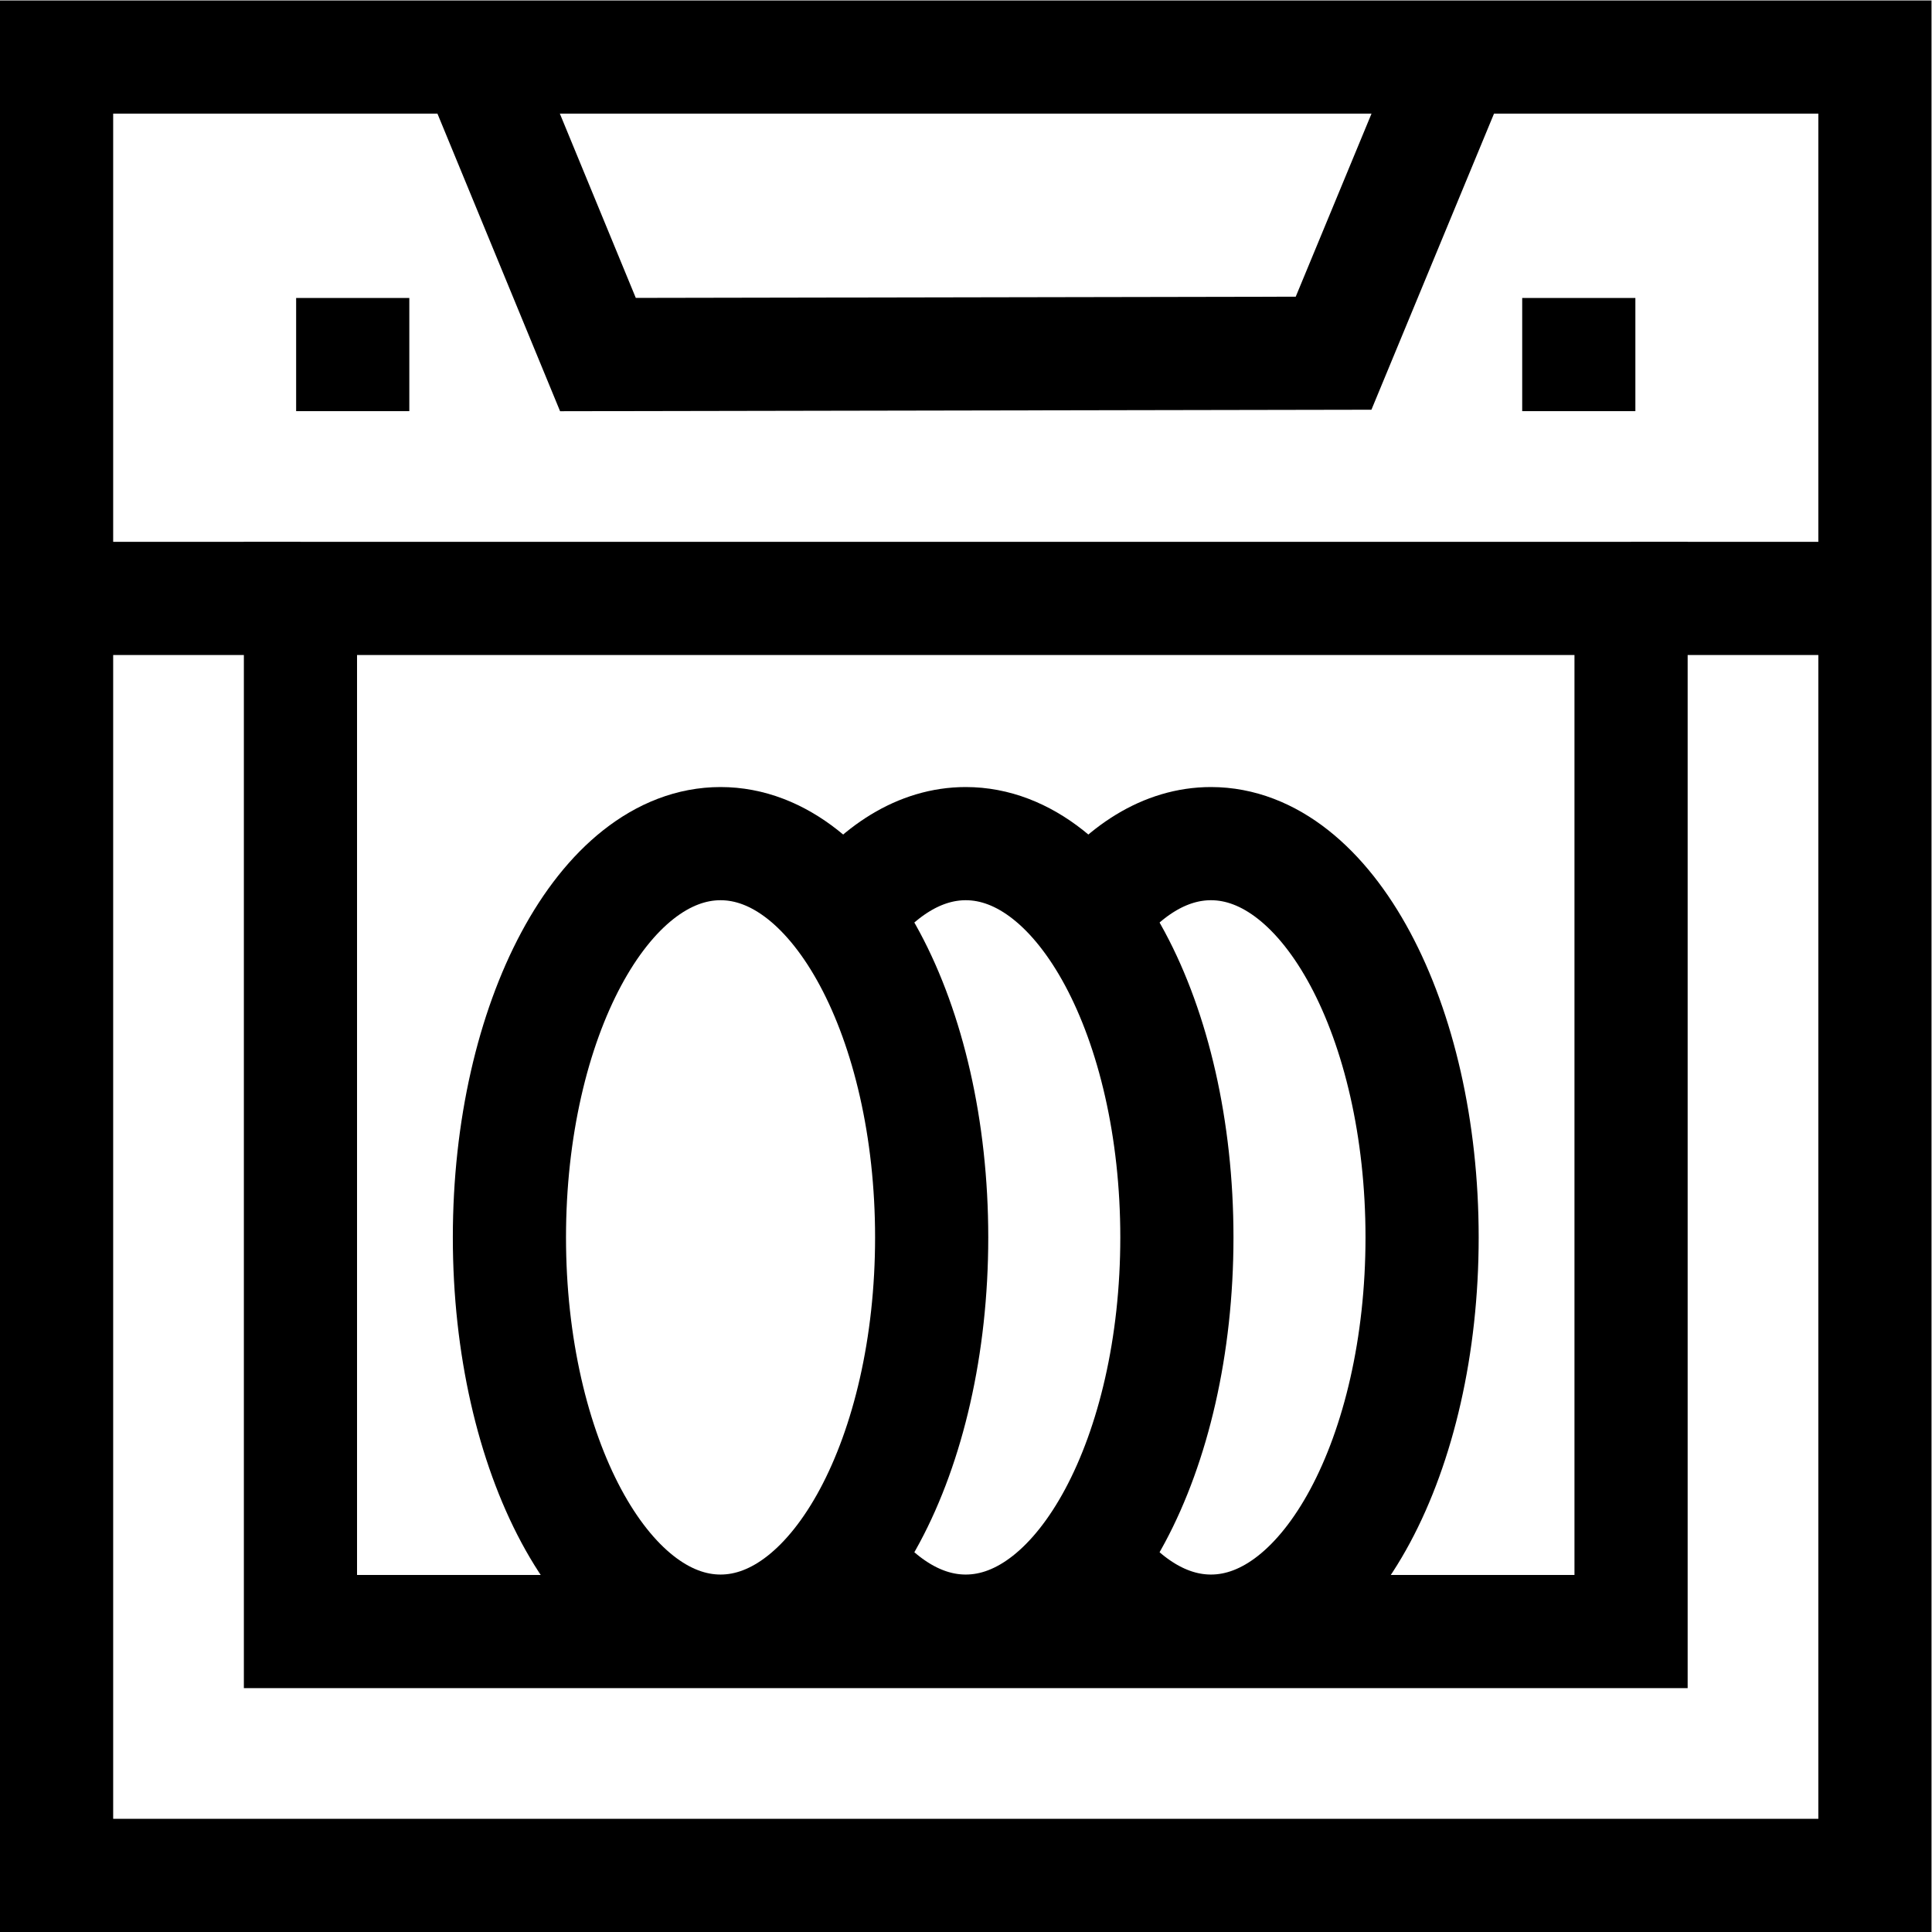 <?xml version="1.0" encoding="UTF-8" standalone="no"?>
<!-- Created with Inkscape (http://www.inkscape.org/) -->

<svg
   version="1.1"
   id="svg1887"
   xml:space="preserve"
   width="682.667"
   height="682.667"
   viewBox="0 0 682.667 682.667"
   xmlns="http://www.w3.org/2000/svg"
   xmlns:svg="http://www.w3.org/2000/svg"><defs
     id="defs1891"><clipPath
       clipPathUnits="userSpaceOnUse"
       id="clipPath1909"><path
         d="M 0,512 H 512 V 0 H 0 Z"
         id="path1907" /></clipPath><clipPath
       clipPathUnits="userSpaceOnUse"
       id="clipPath1921"><path
         d="M 0,512 H 512 V 0 H 0 Z"
         id="path1919" /></clipPath></defs><g
     id="g1893"
     transform="matrix(1.333,0,0,-1.333,0,682.667)"><g
       id="g1895"
       transform="translate(78.5,418.143)"><path
         d="M 0,0 H 30"
         style="fill:none;stroke:#000000;stroke-width:30;stroke-linecap:butt;stroke-linejoin:miter;stroke-miterlimit:10;stroke-dasharray:none;stroke-opacity:1"
         id="path1897" /></g><g
       id="g1899"
       transform="translate(403.5,418.143)"><path
         d="M 0,0 H 30"
         style="fill:none;stroke:#000000;stroke-width:30;stroke-linecap:butt;stroke-linejoin:miter;stroke-miterlimit:10;stroke-dasharray:none;stroke-opacity:1"
         id="path1901" /></g><g
       id="g1903"><g
         id="g1905"
         clip-path="url(#clipPath1909)"><path
           d="M 497,15 H 15 v 482 h 482 z"
           style="fill:none;stroke:#000000;stroke-width:30;stroke-linecap:butt;stroke-linejoin:miter;stroke-miterlimit:10;stroke-dasharray:none;stroke-opacity:1"
           id="path1911" /></g></g><path
       d="M 432.357,79.643 H 79.643 V 353.5 h 352.714 z"
       style="fill:none;stroke:#000000;stroke-width:30;stroke-linecap:butt;stroke-linejoin:miter;stroke-miterlimit:10;stroke-dasharray:none;stroke-opacity:1"
       id="path1913" /><g
       id="g1915"><g
         id="g1917"
         clip-path="url(#clipPath1921)"><g
           id="g1923"
           transform="translate(246.964,184.126)"><path
             d="m 0,0 c 0,-57.645 -25.056,-104.374 -55.964,-104.374 -30.909,0 -55.965,46.729 -55.965,104.374 0,57.645 25.056,104.375 55.965,104.375 C -25.056,104.375 0,57.645 0,0 Z"
             style="fill:none;stroke:#000000;stroke-width:30;stroke-linecap:butt;stroke-linejoin:miter;stroke-miterlimit:10;stroke-dasharray:none;stroke-opacity:1"
             id="path1925" /></g><g
           id="g1927"
           transform="translate(223.5,269.106)"><path
             d="m 0,0 c 9.162,12.21 20.381,19.395 32.5,19.395 30.909,0 55.965,-46.731 55.965,-104.375 0,-57.645 -25.056,-104.374 -55.965,-104.374 -12.148,0 -23.392,7.218 -32.566,19.481"
             style="fill:none;stroke:#000000;stroke-width:30;stroke-linecap:butt;stroke-linejoin:miter;stroke-miterlimit:10;stroke-dasharray:none;stroke-opacity:1"
             id="path1929" /></g><g
           id="g1931"
           transform="translate(288.499,269.106)"><path
             d="m 0,0 c 9.162,12.21 20.382,19.395 32.501,19.395 30.908,0 55.964,-46.731 55.964,-104.375 0,-57.645 -25.056,-104.374 -55.964,-104.374 -12.113,0 -23.328,7.177 -32.488,19.376"
             style="fill:none;stroke:#000000;stroke-width:30;stroke-linecap:butt;stroke-linejoin:miter;stroke-miterlimit:10;stroke-dasharray:none;stroke-opacity:1"
             id="path1933" /></g><g
           id="g1935"
           transform="translate(79.643,353.5)"><path
             d="M 0,0 H -64.643"
             style="fill:none;stroke:#000000;stroke-width:30;stroke-linecap:butt;stroke-linejoin:miter;stroke-miterlimit:10;stroke-dasharray:none;stroke-opacity:1"
             id="path1937" /></g><g
           id="g1939"
           transform="translate(497,353.5)"><path
             d="M 0,0 H -64.643"
             style="fill:none;stroke:#000000;stroke-width:30;stroke-linecap:butt;stroke-linejoin:miter;stroke-miterlimit:10;stroke-dasharray:none;stroke-opacity:1"
             id="path1941" /></g><g
           id="g1943"
           transform="translate(126,497)"><path
             d="M 0,0 32.5,-78.857 227.5,-78.5 260,0"
             style="fill:none;stroke:#000000;stroke-width:30;stroke-linecap:butt;stroke-linejoin:miter;stroke-miterlimit:10;stroke-dasharray:none;stroke-opacity:1"
             id="path1945" /></g></g></g></g></svg>
